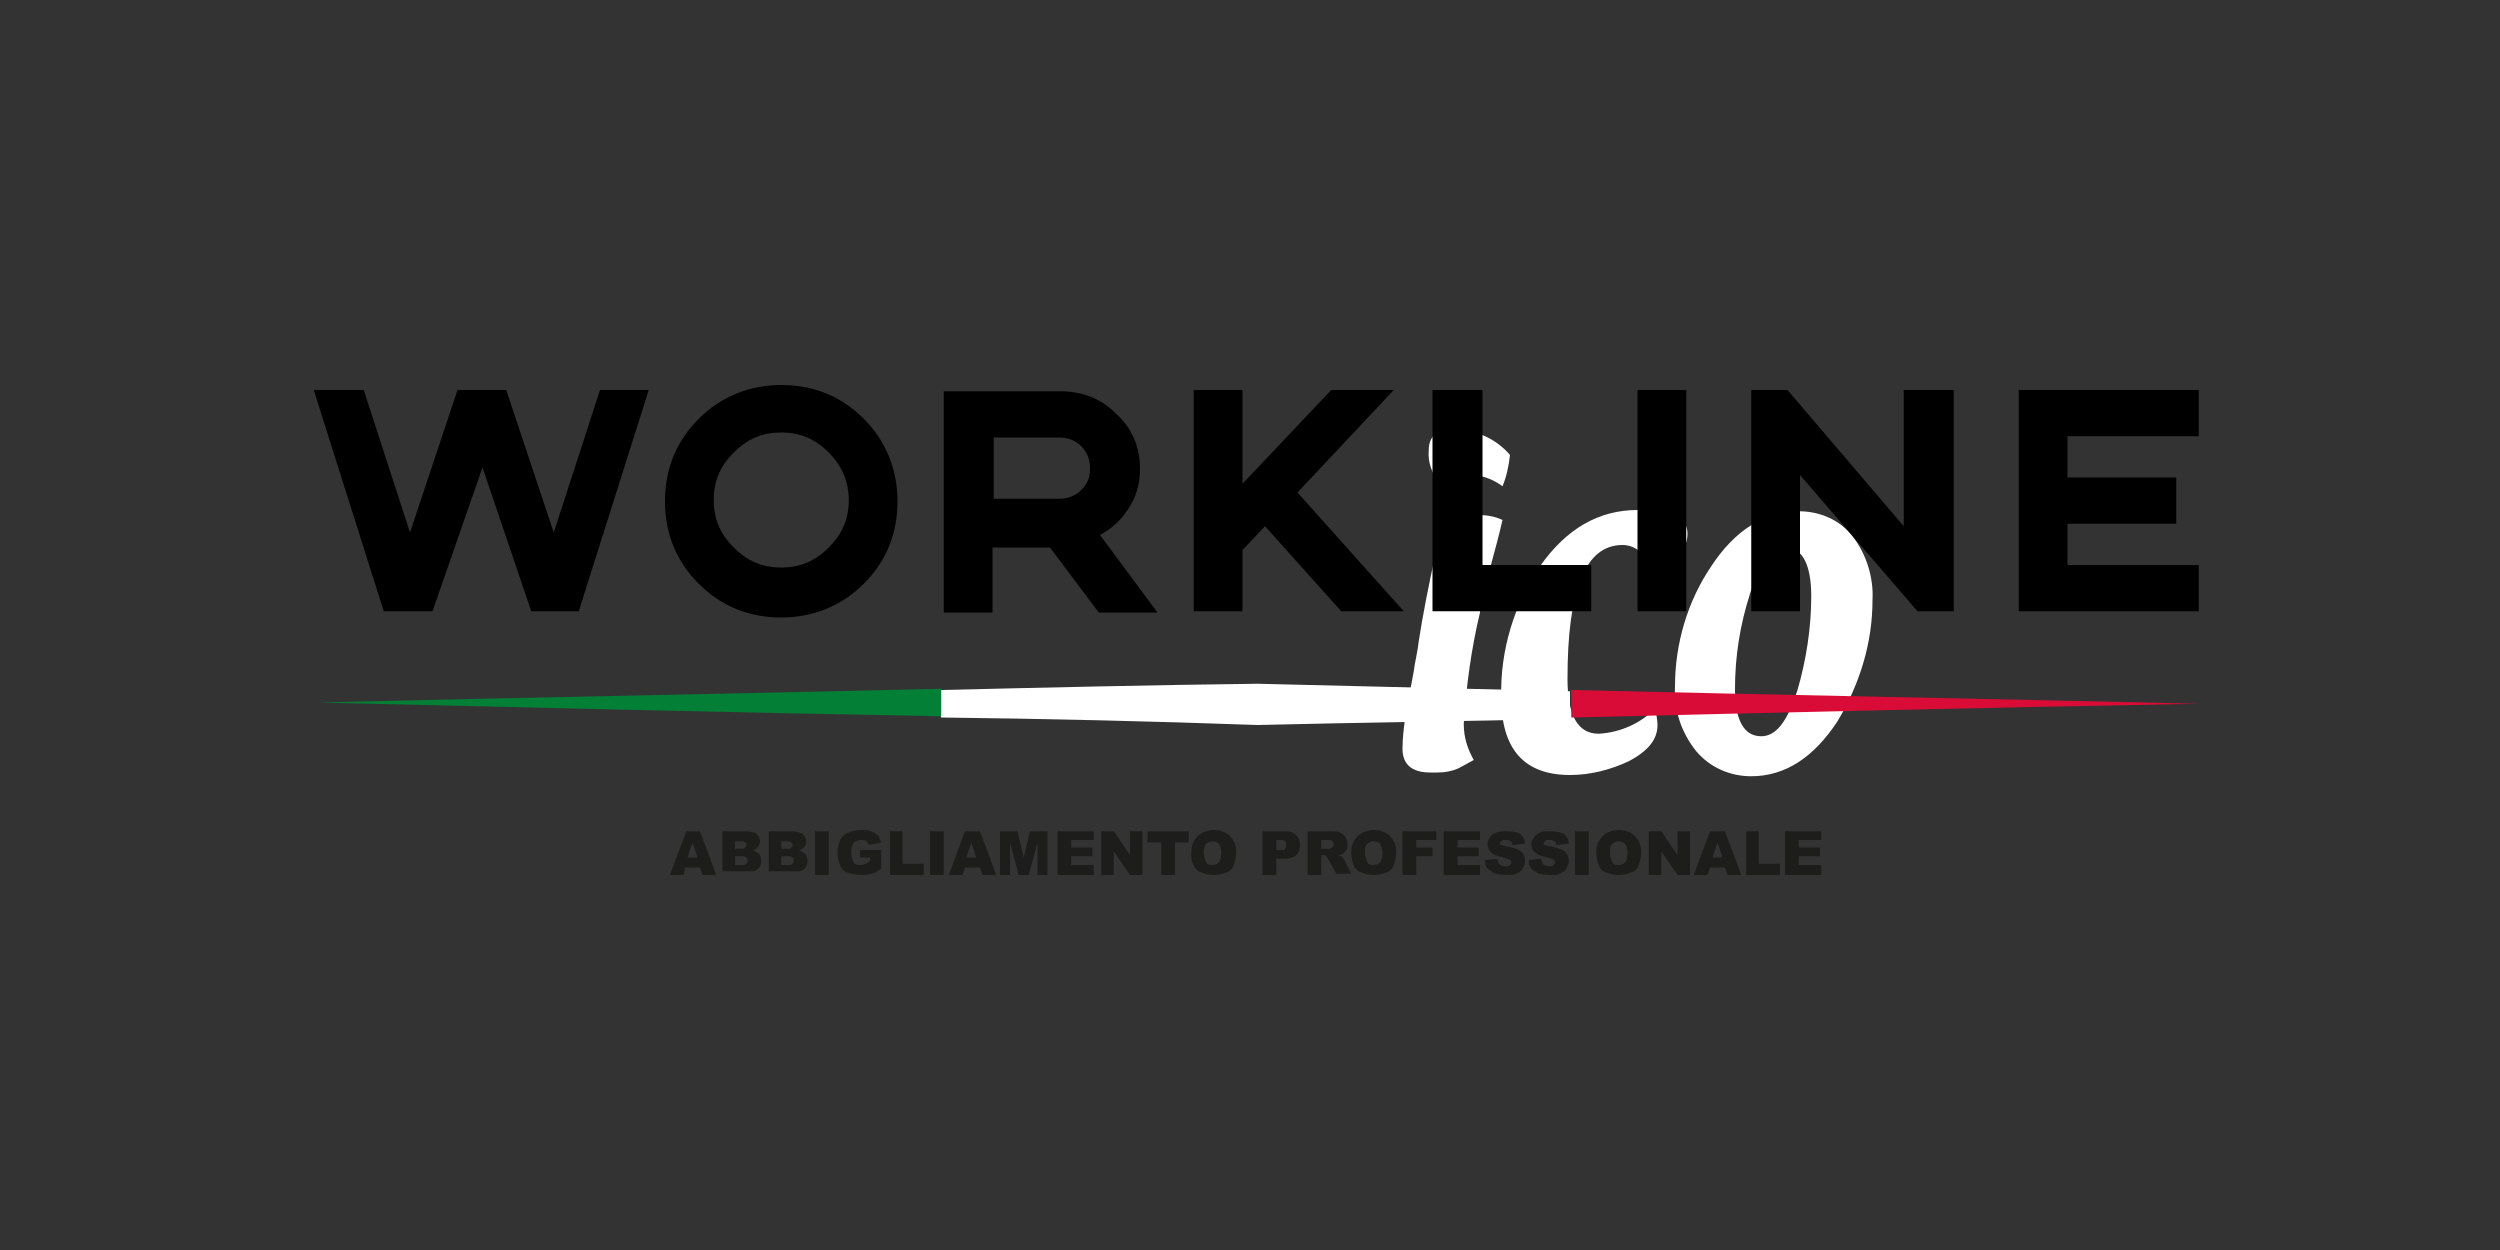 <svg xmlns="http://www.w3.org/2000/svg" xmlns:xlink="http://www.w3.org/1999/xlink" id="Livello_1" x="0px" y="0px" viewBox="0 0 200 100" style="enable-background:new 0 0 200 100;" xml:space="preserve"><rect x="0" y="0" width="200" height="100" fill="#333333" stroke="none"/><style type="text/css">	.st0{fill:#FFFFFF;}	.st1{fill:#038036;}	.st2{fill:#D80C36;}	.st3{fill:#FFFFFF;stroke:#000000;stroke-width:1.667794e-02;stroke-miterlimit:10;}	.st4{fill:#1D1D1B;}</style><path class="st0" d="M144.9,47.7c0,2.5-0.4,5.1-1.1,7.5c-0.8,2.5-1.7,3.7-2.9,3.7c-1.4,0-2.1-1.3-2.1-3.8c0-2.6,0.4-5.1,1.2-7.6 c0.8-2.5,1.8-3.7,3-3.7C144.2,43.9,144.9,45.2,144.9,47.7 M149.8,48c0.1-1.8-0.5-3.7-1.6-5.1c-1-1.3-2.6-2-4.3-2 c-2.7,0-5.1,1.5-7,4.4c-1.9,2.8-2.9,6.2-2.9,9.6c-0.1,1.9,0.5,3.7,1.7,5.2c1.1,1.3,2.7,2,4.4,2c2.7,0,5-1.5,6.9-4.4 C148.8,54.7,149.8,51.4,149.8,48"></path><path class="st0" d="M132.4,56.7c0.1,0.4,0.2,0.9,0.2,1.3c0,1.2-0.8,2.1-2.3,2.9c-1.5,0.7-3.1,1.1-4.7,1.1c-3.7,0-5.5-2.1-5.5-6.2 c-0.1-3.7,1-7.4,3.1-10.5c2.1-3,4.7-4.5,7.8-4.5c2.7,0,4,0.6,4,1.9c0,1.1-0.8,2.2-2.5,3.4c-0.7-1.7-1.6-2.5-2.7-2.5 c-3,0-4.4,3.6-4.4,10.7c0,2.9,0.8,4.4,2.5,4.4C129.6,58.6,131.2,57.9,132.4,56.7"></path><path class="st0" d="M114.8,44.5c-0.5,2.3-1,4.8-1.3,6.8c-0.1,0.9-0.3,1.6-0.4,2.4c-0.2,1.2-0.5,2.4-0.7,3.8 c-0.1,0.8-0.2,1.6-0.2,2.4c0,1.2,0.7,1.9,2.2,1.9c0.1,0,0.2,0,0.3,0s0.2,0,0.3,0c0.6,0,1.1-0.1,1.6-0.3l0.2-0.1 c0.4-0.2,0.7-0.4,1.1-0.6c-0.5-0.9-0.8-1.8-0.8-2.9c0.2-3,0.6-6,1.3-8.9l0-0.1l0.5-2.3c0-0.2,0.3-1.2,0.4-1.5 c0.3-1.1,0.6-2.2,0.9-3.5c-0.6-0.3-1.3-0.4-2-0.4c-0.2,0-0.4,0-0.6,0c-1,0.1-2,0.3-2.9,0.7c0.2,0.5,0.3,1,0.3,1.5 C114.9,43.6,114.9,44.1,114.8,44.5 M120.8,36.4c-1.1-1.3-2.7-2-4.5-2.1c-1.3,0-2,0.6-2,1.7c-0.1,1,0.3,2,0.9,2.7 c0.7-0.5,1.5-0.7,2.4-0.7c0.9,0,1.8,0.3,2.6,0.9C120.5,38.2,120.7,37.3,120.8,36.4"></path><g>	<g>		<polygon points="44.3,42.6 40.5,31.2 36.6,31.2 32.8,42.6 29.1,31.2 25.1,31.2 30.7,48.9 34.6,48.9 38.6,37.4 42.5,48.9    46.3,48.9 51.9,31.2 48,31.2   "></polygon>		<path d="M62.5,30.8c-2.5,0-4.8,0.9-6.6,2.7c-1.8,1.8-2.7,4-2.7,6.6s0.9,4.8,2.7,6.6c1.8,1.8,4,2.7,6.6,2.7c2.5,0,4.8-0.9,6.6-2.7   c1.8-1.8,2.7-4,2.7-6.6c0-2.5-0.9-4.8-2.7-6.6C67.3,31.7,65.1,30.8,62.5,30.8z M67.9,40c0,1.5-0.5,2.7-1.6,3.8   c-1.1,1.1-2.3,1.6-3.8,1.6c-1.5,0-2.7-0.5-3.8-1.6c-1.1-1.1-1.6-2.3-1.6-3.8c0-1.5,0.5-2.7,1.6-3.8c1.1-1.1,2.3-1.6,3.8-1.6   c1.5,0,2.7,0.5,3.8,1.6C67.4,37.3,67.9,38.6,67.9,40z"></path>		<path d="M90.2,40.8c0.7-1,1-2.1,1-3.3c0-1.7-0.6-3.2-1.9-4.4c-1.2-1.2-2.7-1.8-4.5-1.8h-9.3v17.7h3.9v-5.2H84l3.9,5.2h4.7L88,42.8   C88.9,42.3,89.6,41.7,90.2,40.8z M87.2,37.5c0,0.7-0.2,1.2-0.7,1.7c-0.5,0.5-1.1,0.7-1.8,0.7h-5.2V35h5.2c0.7,0,1.3,0.2,1.8,0.7   C87,36.2,87.2,36.8,87.2,37.5z"></path>		<polygon points="111.5,31.2 106.5,31.2 99.4,38.7 99.4,31.2 95.5,31.2 95.5,48.9 99.4,48.9 99.4,44 101.2,42.1 107.3,48.9    112.3,48.9 103.8,39.4   "></polygon>		<polygon points="118.6,31.2 114.6,31.2 114.6,48.9 127.3,48.9 127.3,45.2 118.6,45.2   "></polygon>		<rect x="131" y="31.2" width="3.9" height="17.7"></rect>		<polygon points="152.3,42.1 143,31.2 140.1,31.2 140.1,48.9 144,48.9 144,38 153.4,48.9 156.3,48.9 156.3,31.2 152.3,31.2   "></polygon>		<polygon points="175.9,34.9 175.9,31.2 161.5,31.2 161.5,48.9 175.9,48.9 175.9,45.2 165.4,45.2 165.4,41.9 174.1,41.9    174.1,38.2 165.4,38.2 165.4,34.9   "></polygon>	</g>	<g>		<path class="st0" d="M75.3,57.4c-0.2-0.4-0.4-0.9-0.6-1.3c0.2-0.3,0.4-0.6,0.6-0.9c8.4-0.2,16.9-0.4,25.3-0.5   c8.3,0.2,16.7,0.4,25,0.6c0,0.7,0,1.5,0,2.2c-8.3,0.2-16.7,0.3-25,0.5C92.2,57.7,83.8,57.5,75.3,57.4z"></path>		<path class="st1" d="M25.4,56.2C25.4,56.2,25.4,56.2,25.4,56.2C25.4,56.2,25.4,56.2,25.4,56.2c16.6-0.4,33.3-0.7,49.9-1.1   c0,0.7,0,1.5,0,2.2C58.7,57,42.1,56.6,25.4,56.2z"></path>		<path class="st2" d="M125.7,57.4c0-0.7,0-1.5,0-2.2c16.7,0.4,33.4,0.7,50.1,1.1l0,0C159.1,56.6,142.4,57,125.7,57.4z"></path>		<path class="st3" d="M125.6,56.2"></path>	</g>	<g>		<g>			<path class="st4" d="M56,69.4h-1.2L54.7,70h-1.1l1.3-3.5H56l1.3,3.5h-1.1L56,69.4z M55.8,68.6l-0.4-1.2l-0.4,1.2H55.8z"></path>			<path class="st4" d="M57.7,66.5h2c0.3,0,0.6,0.1,0.8,0.2c0.2,0.2,0.3,0.4,0.3,0.6c0,0.2-0.1,0.4-0.2,0.5    c-0.1,0.1-0.2,0.2-0.4,0.2c0.2,0.1,0.4,0.2,0.5,0.3s0.2,0.3,0.2,0.5c0,0.2,0,0.3-0.1,0.5c-0.1,0.1-0.2,0.3-0.3,0.3    c-0.1,0.1-0.2,0.1-0.4,0.1c-0.2,0-0.4,0-0.5,0h-1.8V66.5z M58.8,67.9h0.5c0.2,0,0.3,0,0.3-0.1c0.1-0.1,0.1-0.1,0.1-0.2    c0-0.1,0-0.2-0.1-0.2c-0.1-0.1-0.2-0.1-0.3-0.1h-0.5V67.9z M58.8,69.2h0.5c0.2,0,0.3,0,0.4-0.1c0.1-0.1,0.1-0.2,0.1-0.3    c0-0.1,0-0.2-0.1-0.2c-0.1-0.1-0.2-0.1-0.4-0.1h-0.5V69.2z"></path>			<path class="st4" d="M61.4,66.5h2c0.3,0,0.6,0.1,0.8,0.2c0.2,0.2,0.3,0.4,0.3,0.6c0,0.2-0.1,0.4-0.2,0.5    c-0.1,0.1-0.2,0.2-0.4,0.2c0.2,0.1,0.4,0.2,0.5,0.3c0.1,0.1,0.2,0.3,0.2,0.5c0,0.2,0,0.3-0.1,0.5c-0.1,0.1-0.2,0.3-0.3,0.3    c-0.1,0.1-0.2,0.1-0.4,0.1c-0.2,0-0.4,0-0.5,0h-1.8V66.5z M62.5,67.9H63c0.2,0,0.3,0,0.3-0.1c0.1-0.1,0.1-0.1,0.1-0.2    c0-0.1,0-0.2-0.1-0.2c-0.1-0.1-0.2-0.1-0.3-0.1h-0.5V67.9z M62.5,69.2h0.5c0.2,0,0.3,0,0.4-0.1c0.1-0.1,0.1-0.2,0.1-0.3    c0-0.1,0-0.2-0.1-0.2c-0.1-0.1-0.2-0.1-0.4-0.1h-0.5V69.2z"></path>			<path class="st4" d="M65.2,66.5h1.1V70h-1.1V66.5z"></path>			<path class="st4" d="M68.8,68.7V68h1.7v1.5c-0.3,0.2-0.6,0.4-0.8,0.4C69.4,70,69.1,70,68.8,70c-0.4,0-0.7-0.1-1-0.2    s-0.5-0.3-0.6-0.6c-0.1-0.3-0.2-0.6-0.2-1c0-0.4,0.1-0.7,0.2-1c0.2-0.3,0.4-0.5,0.7-0.6c0.2-0.1,0.6-0.2,0.9-0.2    c0.4,0,0.7,0,0.9,0.1c0.2,0.1,0.3,0.2,0.5,0.3c0.1,0.1,0.2,0.3,0.3,0.6l-1,0.2c0-0.1-0.1-0.2-0.2-0.3c-0.1-0.1-0.2-0.1-0.4-0.1    c-0.2,0-0.4,0.1-0.6,0.2c-0.1,0.2-0.2,0.4-0.2,0.8c0,0.4,0.1,0.6,0.2,0.8s0.3,0.2,0.6,0.2c0.1,0,0.2,0,0.3-0.1    c0.1,0,0.2-0.1,0.4-0.2v-0.3H68.8z"></path>			<path class="st4" d="M71.1,66.5h1.1v2.6h1.7V70h-2.7V66.5z"></path>			<path class="st4" d="M74.4,66.5h1.1V70h-1.1V66.5z"></path>			<path class="st4" d="M78.4,69.4h-1.2L77,70h-1.1l1.3-3.5h1.2l1.3,3.5h-1.1L78.4,69.4z M78.1,68.6l-0.4-1.2l-0.4,1.2H78.1z"></path>			<path class="st4" d="M80,66.5h1.4l0.5,2.1l0.5-2.1h1.4V70H83v-2.6L82.3,70h-0.8l-0.7-2.6V70H80V66.5z"></path>			<path class="st4" d="M84.6,66.5h2.9v0.7h-1.8v0.6h1.7v0.7h-1.7v0.7h1.8V70h-2.9V66.5z"></path>			<path class="st4" d="M88.1,66.5h1l1.3,1.9v-1.9h1V70h-1l-1.3-1.9V70h-1V66.5z"></path>			<path class="st4" d="M91.8,66.5h3.3v0.9H94V70h-1.1v-2.6h-1.1V66.5z"></path>			<path class="st4" d="M95.3,68.2c0-0.6,0.2-1,0.5-1.3c0.3-0.3,0.8-0.5,1.3-0.5c0.6,0,1,0.2,1.3,0.5c0.3,0.3,0.5,0.7,0.5,1.3    c0,0.4-0.1,0.7-0.2,1c-0.1,0.3-0.3,0.5-0.6,0.6c-0.3,0.1-0.6,0.2-1,0.2c-0.4,0-0.7-0.1-1-0.2c-0.3-0.1-0.5-0.3-0.6-0.6    C95.3,69,95.3,68.6,95.3,68.2z M96.3,68.2c0,0.3,0.1,0.6,0.2,0.8c0.1,0.2,0.3,0.2,0.5,0.2c0.2,0,0.4-0.1,0.5-0.2s0.2-0.4,0.2-0.8    c0-0.3-0.1-0.6-0.2-0.7c-0.1-0.1-0.3-0.2-0.5-0.2c-0.2,0-0.4,0.1-0.5,0.2C96.4,67.6,96.3,67.9,96.3,68.2z"></path>			<path class="st4" d="M101,66.5h1.8c0.4,0,0.7,0.1,0.9,0.3c0.2,0.2,0.3,0.4,0.3,0.8c0,0.3-0.1,0.6-0.3,0.8c-0.2,0.2-0.5,0.3-1,0.3    h-0.6V70H101V66.5z M102.1,68h0.3c0.2,0,0.4,0,0.4-0.1c0.1-0.1,0.1-0.2,0.1-0.3c0-0.1,0-0.2-0.1-0.3s-0.2-0.1-0.4-0.1h-0.3V68z"></path>			<path class="st4" d="M104.6,70v-3.5h1.8c0.3,0,0.6,0,0.8,0.1c0.2,0.1,0.3,0.2,0.4,0.3c0.1,0.2,0.2,0.3,0.2,0.6    c0,0.2,0,0.4-0.1,0.5c-0.1,0.1-0.2,0.3-0.3,0.3c-0.1,0.1-0.2,0.1-0.4,0.1c0.1,0,0.2,0.1,0.3,0.1c0,0,0.1,0.1,0.2,0.2    c0.1,0.1,0.1,0.2,0.1,0.2l0.5,1h-1.2l-0.6-1.1c-0.1-0.1-0.1-0.2-0.2-0.3c-0.1-0.1-0.2-0.1-0.3-0.1h-0.1V70H104.6z M105.6,67.9    h0.5c0,0,0.1,0,0.3,0c0.1,0,0.1-0.1,0.2-0.1c0-0.1,0.1-0.1,0.1-0.2c0-0.1,0-0.2-0.1-0.3c-0.1-0.1-0.2-0.1-0.4-0.1h-0.5V67.9z"></path>			<path class="st4" d="M108.1,68.2c0-0.6,0.2-1,0.5-1.3c0.3-0.3,0.8-0.5,1.3-0.5c0.6,0,1,0.2,1.3,0.5c0.3,0.3,0.5,0.7,0.5,1.3    c0,0.4-0.1,0.7-0.2,1c-0.1,0.3-0.3,0.5-0.6,0.6c-0.3,0.1-0.6,0.2-1,0.2c-0.4,0-0.7-0.1-1-0.2c-0.3-0.1-0.5-0.3-0.6-0.6    C108.2,69,108.1,68.6,108.1,68.2z M109.2,68.2c0,0.3,0.1,0.6,0.2,0.8c0.1,0.2,0.3,0.2,0.5,0.2c0.2,0,0.4-0.1,0.5-0.2    s0.2-0.4,0.2-0.8c0-0.3-0.1-0.6-0.2-0.7c-0.1-0.1-0.3-0.2-0.5-0.2c-0.2,0-0.4,0.1-0.5,0.2C109.2,67.6,109.2,67.9,109.2,68.2z"></path>			<path class="st4" d="M112.3,66.5h2.6v0.7h-1.6v0.6h1.3v0.7h-1.3V70h-1.1V66.5z"></path>			<path class="st4" d="M115.5,66.5h2.9v0.7h-1.8v0.6h1.7v0.7h-1.7v0.7h1.8V70h-2.9V66.5z"></path>			<path class="st4" d="M118.8,68.8l1-0.1c0,0.2,0.1,0.3,0.1,0.4c0.1,0.1,0.3,0.2,0.5,0.2c0.2,0,0.3,0,0.4-0.1    c0.1-0.1,0.1-0.2,0.1-0.2c0-0.1,0-0.2-0.1-0.2c-0.1-0.1-0.3-0.1-0.5-0.2c-0.5-0.1-0.8-0.2-1-0.4c-0.2-0.2-0.3-0.4-0.3-0.7    c0-0.2,0.1-0.3,0.2-0.5c0.1-0.2,0.3-0.3,0.5-0.4c0.2-0.1,0.5-0.1,0.9-0.1c0.4,0,0.8,0.1,1,0.2c0.2,0.2,0.4,0.4,0.4,0.8l-1,0.1    c0-0.2-0.1-0.3-0.2-0.3c-0.1-0.1-0.2-0.1-0.4-0.1c-0.1,0-0.2,0-0.3,0.1c-0.1,0.1-0.1,0.1-0.1,0.2c0,0.1,0,0.1,0.1,0.1    c0.1,0,0.2,0.1,0.4,0.1c0.5,0.1,0.8,0.2,1,0.3c0.2,0.1,0.3,0.2,0.4,0.4c0.1,0.2,0.1,0.3,0.1,0.5c0,0.2-0.1,0.4-0.2,0.6    c-0.1,0.2-0.3,0.3-0.5,0.4c-0.2,0.1-0.5,0.1-0.8,0.1c-0.6,0-1-0.1-1.2-0.3C118.9,69.5,118.8,69.2,118.8,68.8z"></path>			<path class="st4" d="M122.3,68.8l1-0.1c0,0.2,0.1,0.3,0.1,0.4c0.1,0.1,0.3,0.2,0.5,0.2c0.2,0,0.3,0,0.4-0.1    c0.1-0.1,0.1-0.2,0.1-0.2c0-0.1,0-0.2-0.1-0.2c-0.1-0.1-0.3-0.1-0.5-0.2c-0.5-0.1-0.8-0.2-1-0.4c-0.2-0.2-0.3-0.4-0.3-0.7    c0-0.2,0.1-0.3,0.2-0.5c0.1-0.2,0.3-0.3,0.5-0.4c0.2-0.1,0.5-0.1,0.9-0.1c0.4,0,0.8,0.1,1,0.2c0.2,0.2,0.4,0.4,0.4,0.8l-1,0.1    c0-0.2-0.1-0.3-0.2-0.3c-0.1-0.1-0.2-0.1-0.4-0.1c-0.1,0-0.2,0-0.3,0.1c-0.1,0.1-0.1,0.1-0.1,0.2c0,0.1,0,0.1,0.1,0.1    c0.1,0,0.2,0.1,0.4,0.1c0.5,0.1,0.8,0.2,1,0.3c0.2,0.1,0.3,0.2,0.4,0.4c0.1,0.2,0.1,0.3,0.1,0.5c0,0.2-0.1,0.4-0.2,0.6    s-0.3,0.3-0.5,0.4c-0.2,0.1-0.5,0.1-0.8,0.1c-0.6,0-1-0.1-1.2-0.3C122.4,69.5,122.3,69.2,122.3,68.8z"></path>			<path class="st4" d="M126,66.5h1.1V70H126V66.5z"></path>			<path class="st4" d="M127.7,68.2c0-0.6,0.2-1,0.5-1.3c0.3-0.3,0.8-0.5,1.3-0.5c0.6,0,1,0.2,1.3,0.5c0.3,0.3,0.5,0.7,0.5,1.3    c0,0.4-0.1,0.7-0.2,1c-0.1,0.3-0.3,0.5-0.6,0.6c-0.3,0.1-0.6,0.2-1,0.2c-0.4,0-0.7-0.1-1-0.2c-0.3-0.1-0.5-0.3-0.6-0.6    C127.8,69,127.7,68.6,127.7,68.2z M128.8,68.2c0,0.3,0.1,0.6,0.2,0.8c0.1,0.2,0.3,0.2,0.5,0.2c0.2,0,0.4-0.1,0.5-0.2    s0.2-0.4,0.2-0.8c0-0.3-0.1-0.6-0.2-0.7c-0.1-0.1-0.3-0.2-0.5-0.2c-0.2,0-0.4,0.1-0.5,0.2C128.8,67.6,128.8,67.9,128.8,68.2z"></path>			<path class="st4" d="M131.9,66.5h1l1.3,1.9v-1.9h1V70h-1l-1.3-1.9V70h-1V66.5z"></path>			<path class="st4" d="M138,69.4h-1.2l-0.2,0.6h-1.1l1.3-3.5h1.2l1.3,3.5h-1.1L138,69.4z M137.8,68.6l-0.4-1.2l-0.4,1.2H137.8z"></path>			<path class="st4" d="M139.6,66.5h1.1v2.6h1.7V70h-2.7V66.5z"></path>			<path class="st4" d="M142.8,66.5h2.9v0.7h-1.8v0.6h1.7v0.7h-1.7v0.7h1.8V70h-2.9V66.5z"></path>		</g>	</g></g></svg>